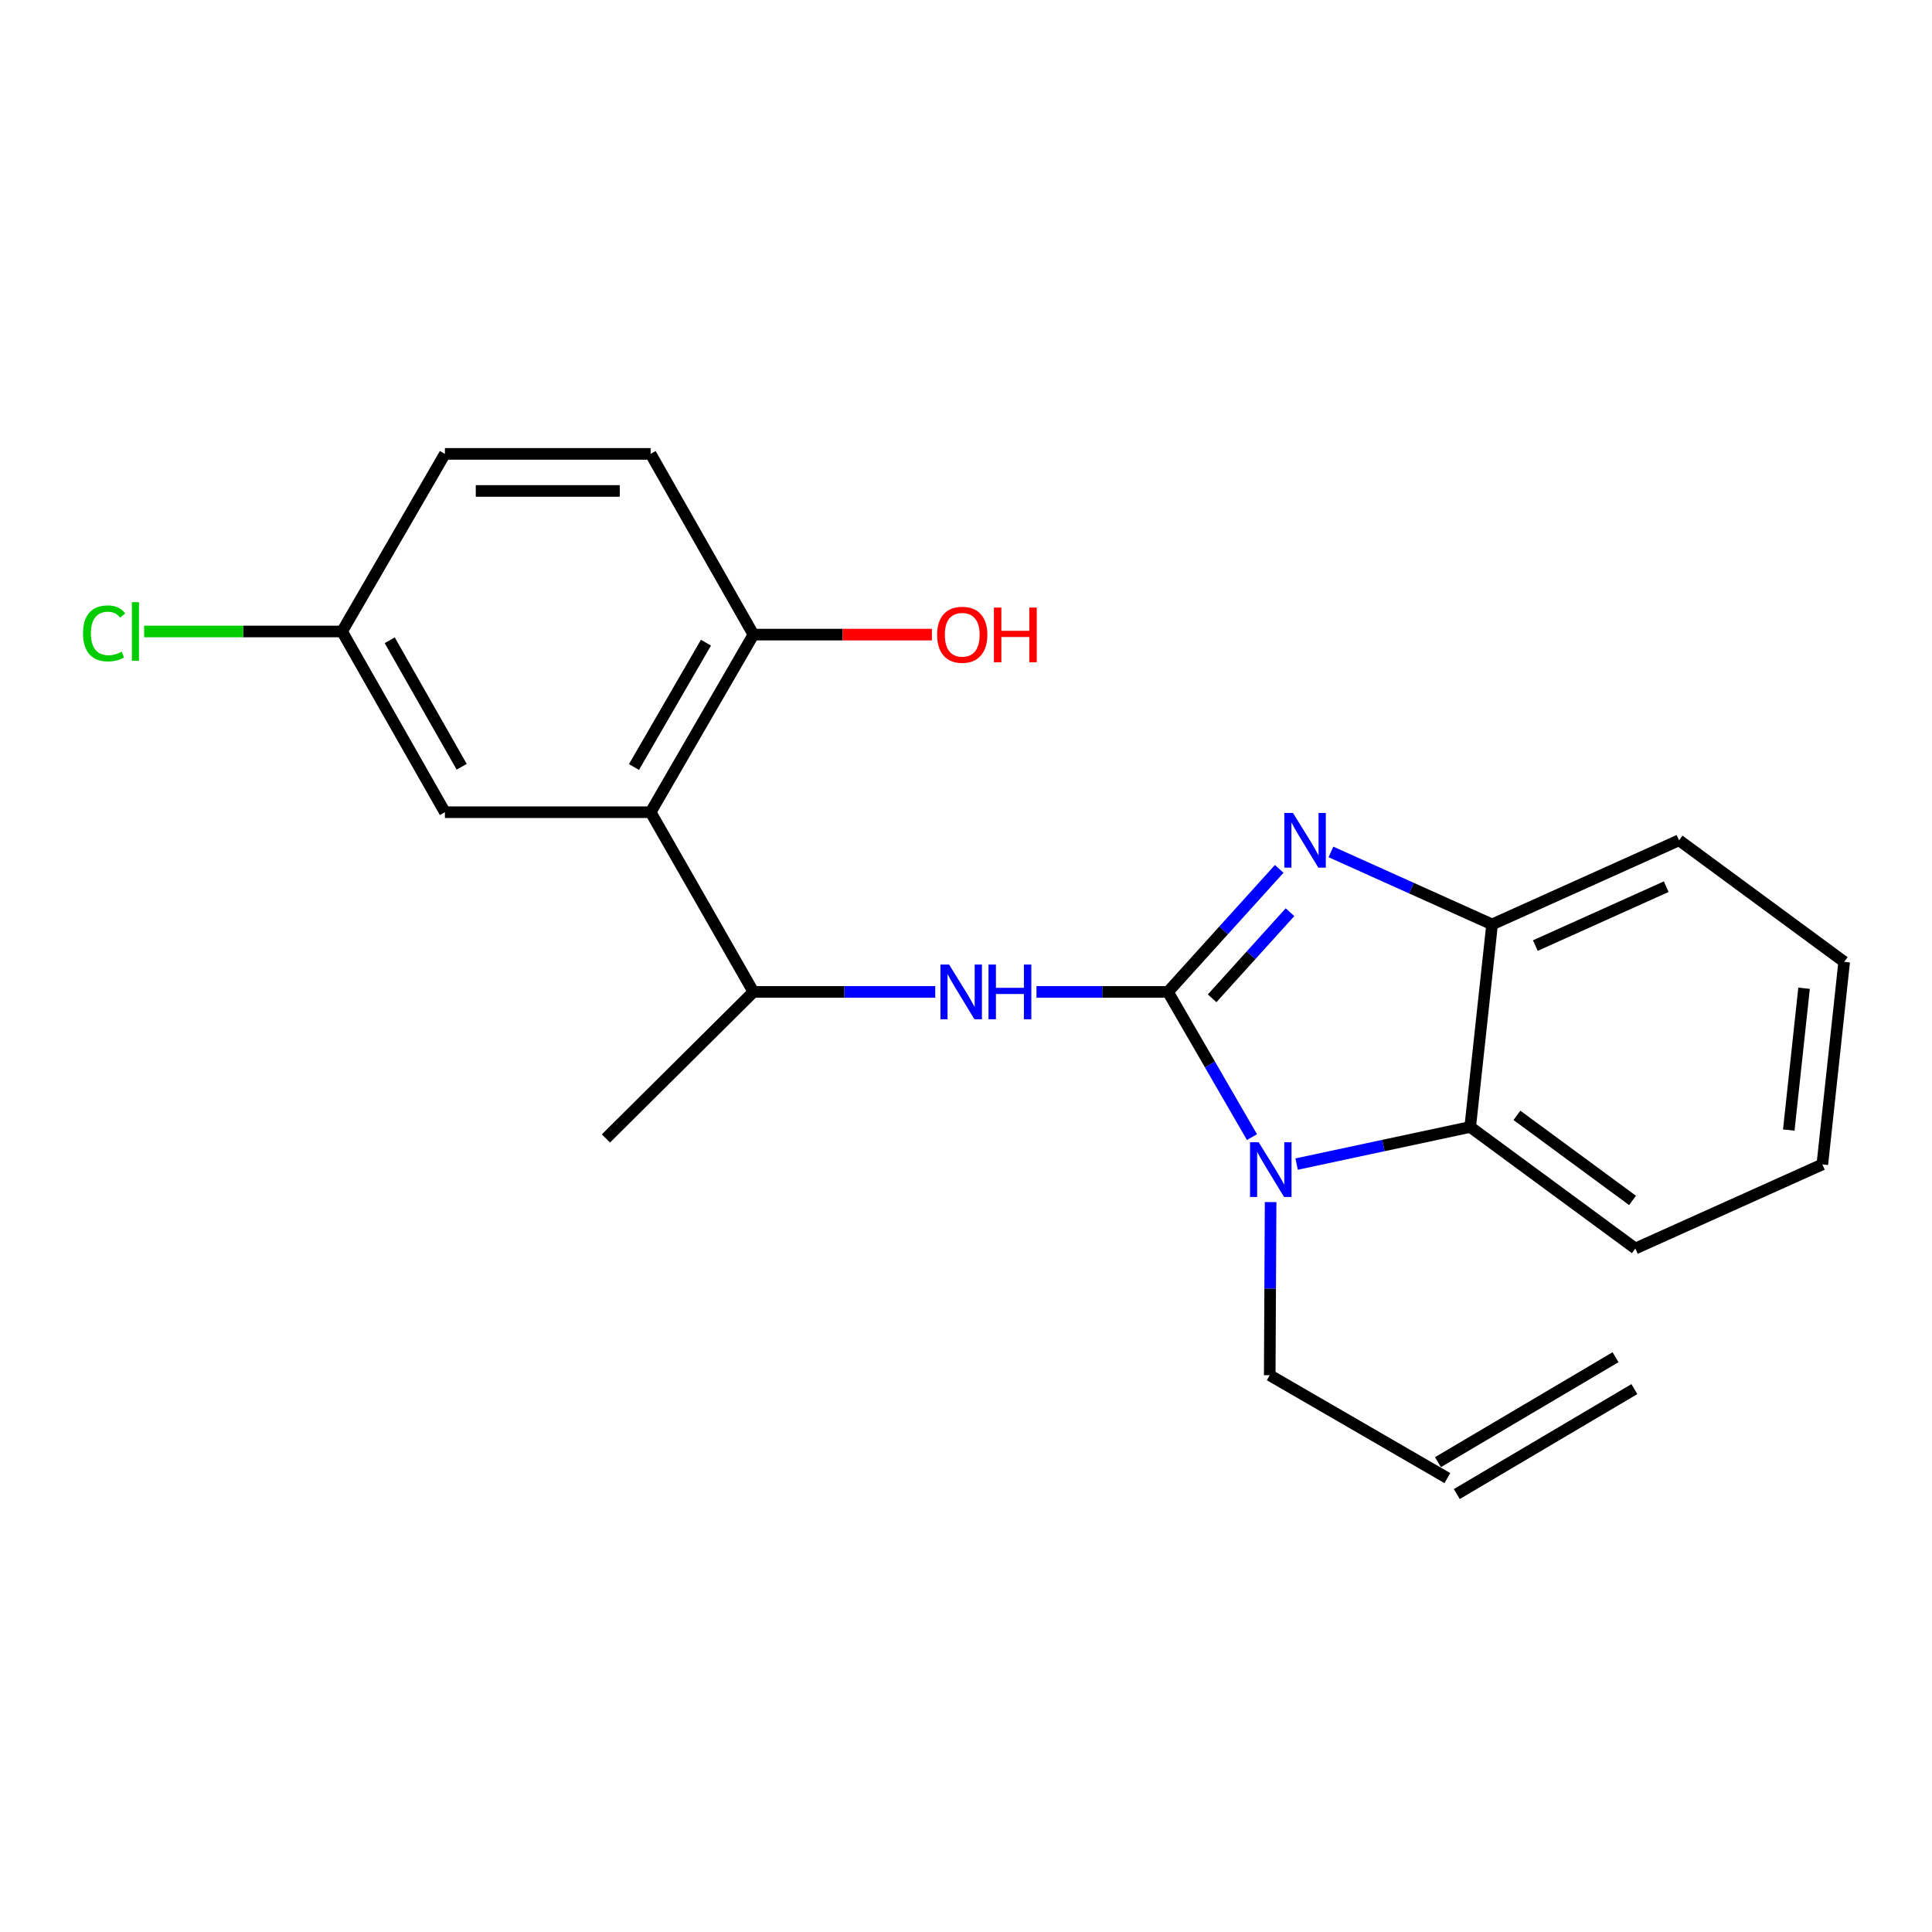 <?xml version='1.0' encoding='iso-8859-1'?>
<svg version='1.1' baseProfile='full'
              xmlns='http://www.w3.org/2000/svg'
                      xmlns:rdkit='http://www.rdkit.org/xml'
                      xmlns:xlink='http://www.w3.org/1999/xlink'
                  xml:space='preserve'
width='1000px' height='1000px' viewBox='0 0 1000 1000'>
<!-- END OF HEADER -->
<rect style='opacity:1.0;fill:#FFFFFF;stroke:none' width='1000' height='1000' x='0' y='0'> </rect>
<path class='bond-0' d='M 604.533,513.414 L 633.326,481.574' style='fill:none;fill-rule:evenodd;stroke:#000000;stroke-width:6px;stroke-linecap:butt;stroke-linejoin:miter;stroke-opacity:1' />
<path class='bond-0' d='M 633.326,481.574 L 662.118,449.735' style='fill:none;fill-rule:evenodd;stroke:#0000FF;stroke-width:6px;stroke-linecap:butt;stroke-linejoin:miter;stroke-opacity:1' />
<path class='bond-0' d='M 627.396,516.725 L 647.55,494.438' style='fill:none;fill-rule:evenodd;stroke:#000000;stroke-width:6px;stroke-linecap:butt;stroke-linejoin:miter;stroke-opacity:1' />
<path class='bond-0' d='M 647.55,494.438 L 667.705,472.15' style='fill:none;fill-rule:evenodd;stroke:#0000FF;stroke-width:6px;stroke-linecap:butt;stroke-linejoin:miter;stroke-opacity:1' />
<path class='bond-1' d='M 604.533,513.414 L 626.278,550.991' style='fill:none;fill-rule:evenodd;stroke:#000000;stroke-width:6px;stroke-linecap:butt;stroke-linejoin:miter;stroke-opacity:1' />
<path class='bond-1' d='M 626.278,550.991 L 648.022,588.568' style='fill:none;fill-rule:evenodd;stroke:#0000FF;stroke-width:6px;stroke-linecap:butt;stroke-linejoin:miter;stroke-opacity:1' />
<path class='bond-2' d='M 604.533,513.414 L 570.509,513.414' style='fill:none;fill-rule:evenodd;stroke:#000000;stroke-width:6px;stroke-linecap:butt;stroke-linejoin:miter;stroke-opacity:1' />
<path class='bond-2' d='M 570.509,513.414 L 536.484,513.414' style='fill:none;fill-rule:evenodd;stroke:#0000FF;stroke-width:6px;stroke-linecap:butt;stroke-linejoin:miter;stroke-opacity:1' />
<path class='bond-5' d='M 688.897,440.958 L 730.598,459.718' style='fill:none;fill-rule:evenodd;stroke:#0000FF;stroke-width:6px;stroke-linecap:butt;stroke-linejoin:miter;stroke-opacity:1' />
<path class='bond-5' d='M 730.598,459.718 L 772.3,478.478' style='fill:none;fill-rule:evenodd;stroke:#000000;stroke-width:6px;stroke-linecap:butt;stroke-linejoin:miter;stroke-opacity:1' />
<path class='bond-3' d='M 671.132,602.524 L 716.053,592.921' style='fill:none;fill-rule:evenodd;stroke:#0000FF;stroke-width:6px;stroke-linecap:butt;stroke-linejoin:miter;stroke-opacity:1' />
<path class='bond-3' d='M 716.053,592.921 L 760.974,583.318' style='fill:none;fill-rule:evenodd;stroke:#000000;stroke-width:6px;stroke-linecap:butt;stroke-linejoin:miter;stroke-opacity:1' />
<path class='bond-10' d='M 657.667,622.205 L 657.438,667.008' style='fill:none;fill-rule:evenodd;stroke:#0000FF;stroke-width:6px;stroke-linecap:butt;stroke-linejoin:miter;stroke-opacity:1' />
<path class='bond-10' d='M 657.438,667.008 L 657.209,711.812' style='fill:none;fill-rule:evenodd;stroke:#000000;stroke-width:6px;stroke-linecap:butt;stroke-linejoin:miter;stroke-opacity:1' />
<path class='bond-6' d='M 484.08,513.414 L 437.026,513.414' style='fill:none;fill-rule:evenodd;stroke:#0000FF;stroke-width:6px;stroke-linecap:butt;stroke-linejoin:miter;stroke-opacity:1' />
<path class='bond-6' d='M 437.026,513.414 L 389.972,513.414' style='fill:none;fill-rule:evenodd;stroke:#000000;stroke-width:6px;stroke-linecap:butt;stroke-linejoin:miter;stroke-opacity:1' />
<path class='bond-17' d='M 760.974,583.318 L 846.455,646.223' style='fill:none;fill-rule:evenodd;stroke:#000000;stroke-width:6px;stroke-linecap:butt;stroke-linejoin:miter;stroke-opacity:1' />
<path class='bond-17' d='M 785.163,577.308 L 845,621.341' style='fill:none;fill-rule:evenodd;stroke:#000000;stroke-width:6px;stroke-linecap:butt;stroke-linejoin:miter;stroke-opacity:1' />
<path class='bond-22' d='M 760.974,583.318 L 772.3,478.478' style='fill:none;fill-rule:evenodd;stroke:#000000;stroke-width:6px;stroke-linecap:butt;stroke-linejoin:miter;stroke-opacity:1' />
<path class='bond-4' d='M 336.764,420.4 L 389.972,513.414' style='fill:none;fill-rule:evenodd;stroke:#000000;stroke-width:6px;stroke-linecap:butt;stroke-linejoin:miter;stroke-opacity:1' />
<path class='bond-7' d='M 336.764,420.4 L 389.972,328.473' style='fill:none;fill-rule:evenodd;stroke:#000000;stroke-width:6px;stroke-linecap:butt;stroke-linejoin:miter;stroke-opacity:1' />
<path class='bond-7' d='M 328.147,397.004 L 365.393,332.655' style='fill:none;fill-rule:evenodd;stroke:#000000;stroke-width:6px;stroke-linecap:butt;stroke-linejoin:miter;stroke-opacity:1' />
<path class='bond-8' d='M 336.764,420.4 L 230.282,420.4' style='fill:none;fill-rule:evenodd;stroke:#000000;stroke-width:6px;stroke-linecap:butt;stroke-linejoin:miter;stroke-opacity:1' />
<path class='bond-18' d='M 772.3,478.478 L 869.075,434.933' style='fill:none;fill-rule:evenodd;stroke:#000000;stroke-width:6px;stroke-linecap:butt;stroke-linejoin:miter;stroke-opacity:1' />
<path class='bond-18' d='M 794.685,489.435 L 862.428,458.954' style='fill:none;fill-rule:evenodd;stroke:#000000;stroke-width:6px;stroke-linecap:butt;stroke-linejoin:miter;stroke-opacity:1' />
<path class='bond-19' d='M 389.972,513.414 L 313.633,589.253' style='fill:none;fill-rule:evenodd;stroke:#000000;stroke-width:6px;stroke-linecap:butt;stroke-linejoin:miter;stroke-opacity:1' />
<path class='bond-11' d='M 389.972,328.473 L 336.764,234.937' style='fill:none;fill-rule:evenodd;stroke:#000000;stroke-width:6px;stroke-linecap:butt;stroke-linejoin:miter;stroke-opacity:1' />
<path class='bond-15' d='M 389.972,328.473 L 436.161,328.473' style='fill:none;fill-rule:evenodd;stroke:#000000;stroke-width:6px;stroke-linecap:butt;stroke-linejoin:miter;stroke-opacity:1' />
<path class='bond-15' d='M 436.161,328.473 L 482.35,328.473' style='fill:none;fill-rule:evenodd;stroke:#FF0000;stroke-width:6px;stroke-linecap:butt;stroke-linejoin:miter;stroke-opacity:1' />
<path class='bond-13' d='M 230.282,420.4 L 177.063,326.853' style='fill:none;fill-rule:evenodd;stroke:#000000;stroke-width:6px;stroke-linecap:butt;stroke-linejoin:miter;stroke-opacity:1' />
<path class='bond-13' d='M 238.969,396.885 L 201.715,331.402' style='fill:none;fill-rule:evenodd;stroke:#000000;stroke-width:6px;stroke-linecap:butt;stroke-linejoin:miter;stroke-opacity:1' />
<path class='bond-9' d='M 749.158,765.063 L 657.209,711.812' style='fill:none;fill-rule:evenodd;stroke:#000000;stroke-width:6px;stroke-linecap:butt;stroke-linejoin:miter;stroke-opacity:1' />
<path class='bond-12' d='M 754.036,773.319 L 845.953,719.002' style='fill:none;fill-rule:evenodd;stroke:#000000;stroke-width:6px;stroke-linecap:butt;stroke-linejoin:miter;stroke-opacity:1' />
<path class='bond-12' d='M 744.28,756.808 L 836.196,702.491' style='fill:none;fill-rule:evenodd;stroke:#000000;stroke-width:6px;stroke-linecap:butt;stroke-linejoin:miter;stroke-opacity:1' />
<path class='bond-24' d='M 336.764,234.937 L 230.282,234.937' style='fill:none;fill-rule:evenodd;stroke:#000000;stroke-width:6px;stroke-linecap:butt;stroke-linejoin:miter;stroke-opacity:1' />
<path class='bond-24' d='M 320.792,254.115 L 246.255,254.115' style='fill:none;fill-rule:evenodd;stroke:#000000;stroke-width:6px;stroke-linecap:butt;stroke-linejoin:miter;stroke-opacity:1' />
<path class='bond-14' d='M 177.063,326.853 L 230.282,234.937' style='fill:none;fill-rule:evenodd;stroke:#000000;stroke-width:6px;stroke-linecap:butt;stroke-linejoin:miter;stroke-opacity:1' />
<path class='bond-16' d='M 177.063,326.853 L 125.834,326.853' style='fill:none;fill-rule:evenodd;stroke:#000000;stroke-width:6px;stroke-linecap:butt;stroke-linejoin:miter;stroke-opacity:1' />
<path class='bond-16' d='M 125.834,326.853 L 74.606,326.853' style='fill:none;fill-rule:evenodd;stroke:#00CC00;stroke-width:6px;stroke-linecap:butt;stroke-linejoin:miter;stroke-opacity:1' />
<path class='bond-20' d='M 846.455,646.223 L 943.241,602.699' style='fill:none;fill-rule:evenodd;stroke:#000000;stroke-width:6px;stroke-linecap:butt;stroke-linejoin:miter;stroke-opacity:1' />
<path class='bond-21' d='M 869.075,434.933 L 954.545,497.848' style='fill:none;fill-rule:evenodd;stroke:#000000;stroke-width:6px;stroke-linecap:butt;stroke-linejoin:miter;stroke-opacity:1' />
<path class='bond-23' d='M 943.241,602.699 L 954.545,497.848' style='fill:none;fill-rule:evenodd;stroke:#000000;stroke-width:6px;stroke-linecap:butt;stroke-linejoin:miter;stroke-opacity:1' />
<path class='bond-23' d='M 925.869,584.916 L 933.782,511.52' style='fill:none;fill-rule:evenodd;stroke:#000000;stroke-width:6px;stroke-linecap:butt;stroke-linejoin:miter;stroke-opacity:1' />
<path  class='atom-1' d='M 669.243 420.773
L 678.523 435.773
Q 679.443 437.253, 680.923 439.933
Q 682.403 442.613, 682.483 442.773
L 682.483 420.773
L 686.243 420.773
L 686.243 449.093
L 682.363 449.093
L 672.403 432.693
Q 671.243 430.773, 670.003 428.573
Q 668.803 426.373, 668.443 425.693
L 668.443 449.093
L 664.763 449.093
L 664.763 420.773
L 669.243 420.773
' fill='#0000FF'/>
<path  class='atom-2' d='M 651.493 591.224
L 660.773 606.224
Q 661.693 607.704, 663.173 610.384
Q 664.653 613.064, 664.733 613.224
L 664.733 591.224
L 668.493 591.224
L 668.493 619.544
L 664.613 619.544
L 654.653 603.144
Q 653.493 601.224, 652.253 599.024
Q 651.053 596.824, 650.693 596.144
L 650.693 619.544
L 647.013 619.544
L 647.013 591.224
L 651.493 591.224
' fill='#0000FF'/>
<path  class='atom-3' d='M 491.249 499.254
L 500.529 514.254
Q 501.449 515.734, 502.929 518.414
Q 504.409 521.094, 504.489 521.254
L 504.489 499.254
L 508.249 499.254
L 508.249 527.574
L 504.369 527.574
L 494.409 511.174
Q 493.249 509.254, 492.009 507.054
Q 490.809 504.854, 490.449 504.174
L 490.449 527.574
L 486.769 527.574
L 486.769 499.254
L 491.249 499.254
' fill='#0000FF'/>
<path  class='atom-3' d='M 511.649 499.254
L 515.489 499.254
L 515.489 511.294
L 529.969 511.294
L 529.969 499.254
L 533.809 499.254
L 533.809 527.574
L 529.969 527.574
L 529.969 514.494
L 515.489 514.494
L 515.489 527.574
L 511.649 527.574
L 511.649 499.254
' fill='#0000FF'/>
<path  class='atom-16' d='M 485.052 328.553
Q 485.052 321.753, 488.412 317.953
Q 491.772 314.153, 498.052 314.153
Q 504.332 314.153, 507.692 317.953
Q 511.052 321.753, 511.052 328.553
Q 511.052 335.433, 507.652 339.353
Q 504.252 343.233, 498.052 343.233
Q 491.812 343.233, 488.412 339.353
Q 485.052 335.473, 485.052 328.553
M 498.052 340.033
Q 502.372 340.033, 504.692 337.153
Q 507.052 334.233, 507.052 328.553
Q 507.052 322.993, 504.692 320.193
Q 502.372 317.353, 498.052 317.353
Q 493.732 317.353, 491.372 320.153
Q 489.052 322.953, 489.052 328.553
Q 489.052 334.273, 491.372 337.153
Q 493.732 340.033, 498.052 340.033
' fill='#FF0000'/>
<path  class='atom-16' d='M 514.452 314.473
L 518.292 314.473
L 518.292 326.513
L 532.772 326.513
L 532.772 314.473
L 536.612 314.473
L 536.612 342.793
L 532.772 342.793
L 532.772 329.713
L 518.292 329.713
L 518.292 342.793
L 514.452 342.793
L 514.452 314.473
' fill='#FF0000'/>
<path  class='atom-17' d='M 42.971 327.833
Q 42.971 320.793, 46.251 317.113
Q 49.571 313.393, 55.851 313.393
Q 61.691 313.393, 64.811 317.513
L 62.171 319.673
Q 59.891 316.673, 55.851 316.673
Q 51.571 316.673, 49.291 319.553
Q 47.051 322.393, 47.051 327.833
Q 47.051 333.433, 49.371 336.313
Q 51.731 339.193, 56.291 339.193
Q 59.411 339.193, 63.051 337.313
L 64.171 340.313
Q 62.691 341.273, 60.451 341.833
Q 58.211 342.393, 55.731 342.393
Q 49.571 342.393, 46.251 338.633
Q 42.971 334.873, 42.971 327.833
' fill='#00CC00'/>
<path  class='atom-17' d='M 68.251 311.673
L 71.931 311.673
L 71.931 342.033
L 68.251 342.033
L 68.251 311.673
' fill='#00CC00'/>
</svg>
